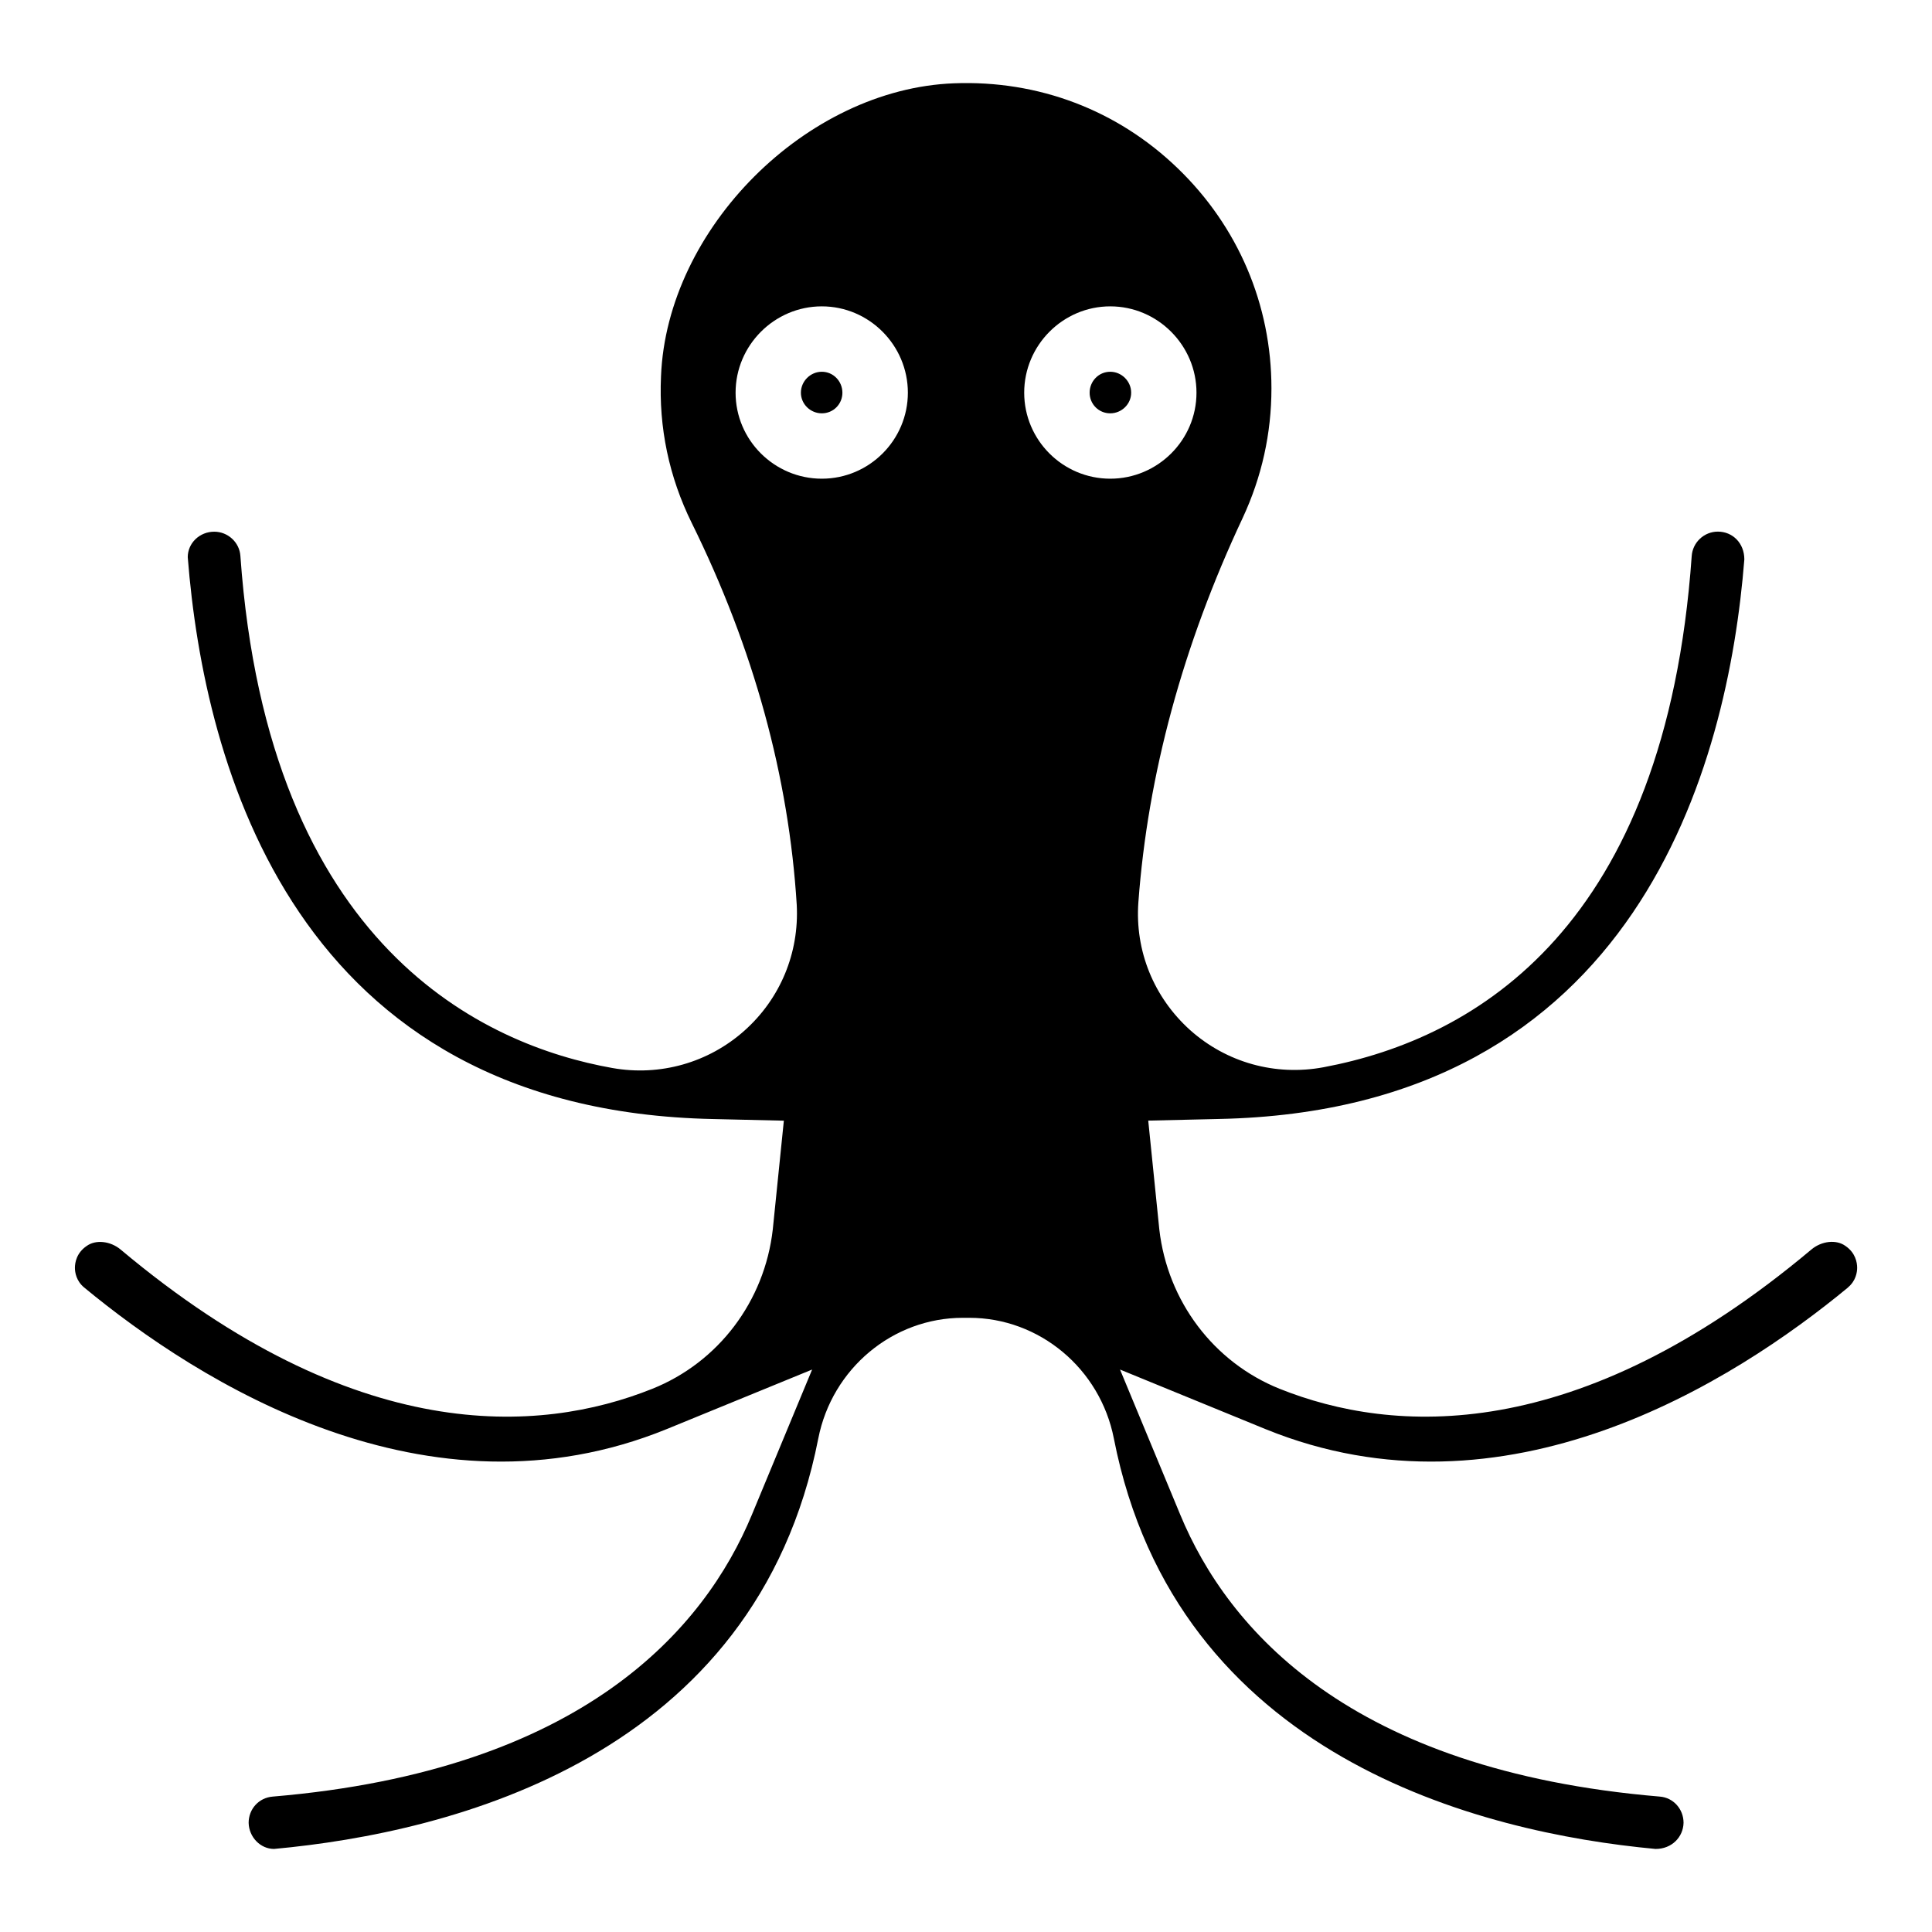 <?xml version="1.0" encoding="UTF-8"?>
<!-- Uploaded to: SVG Repo, www.svgrepo.com, Generator: SVG Repo Mixer Tools -->
<svg fill="#000000" width="800px" height="800px" version="1.1" viewBox="144 144 512 512" xmlns="http://www.w3.org/2000/svg">
 <path d="m438.22 242.52c-3.055 0-5.457 2.512-5.457 5.551 0 3.023 2.41 5.465 5.457 5.465 3.016 0 5.543-2.441 5.543-5.465 0.004-3.039-2.531-5.551-5.543-5.551zm0 0c-3.055 0-5.457 2.512-5.457 5.551 0 3.023 2.41 5.465 5.457 5.465 3.016 0 5.543-2.441 5.543-5.465 0.004-3.039-2.531-5.551-5.543-5.551zm195.52 242.65c2.07-1.723 2.426-3.981 2.426-5.195 0-1.387-0.434-3.977-3.125-5.801-2.418-1.746-6.297-1.309-8.996 0.953-62.227 52.246-111.03 48.879-140.93 36.918-17.508-7.031-29.699-23.23-31.883-42.211l-2.938-28.859 18.703-0.434c111.03-2.258 134.95-93.859 139.27-148.29 0-4.336-3.125-7.367-7.016-7.367-3.644 0-6.699 2.852-6.934 6.504-6.934 98.094-56.953 127.82-97.598 135.45-12.715 2.356-25.633-1.203-35.336-9.863-9.621-8.676-14.648-20.98-13.699-33.891 2.488-33.801 11.801-68.125 27.648-101.84 5.039-10.832 7.613-22.355 7.613-34.32 0-22.184-8.832-42.895-24.836-58.324-15.965-15.414-36.91-23.387-59.293-22.523-39.102 1.473-76.098 38.484-77.641 77.641-0.629 13.609 2.141 26.695 8.125 38.84 16.477 33.355 25.75 67.414 27.844 101.23 0.676 12.738-4.352 24.875-13.871 33.355-9.539 8.5-22.379 12.137-35.016 9.887-33.621-5.984-91.172-31.629-98.551-135.71-0.234-3.566-3.289-6.414-6.934-6.414-3.883 0-7.016 3.031-7.016 6.754 4.32 55.043 28.246 146.64 139.27 148.9l18.703 0.434-2.938 28.859c-2.172 18.98-14.375 35.18-31.961 42.211-29.914 11.965-78.703 15.25-140.86-36.918-2.699-2.258-6.582-2.691-8.996-0.953-2.688 1.82-3.121 4.41-3.121 5.793 0 1.211 0.355 3.465 2.426 5.195 30.418 25.129 90.898 63.434 154.43 37.535l38.512-15.77-15.965 38.477c-12.555 30.246-44.793 67.754-126.95 74.691-3.723 0.285-6.414 3.305-6.414 6.949 0.086 3.801 3.125 6.926 6.731 6.926 47.176-4.336 127.68-24.363 144.23-108.77 3.637-18.539 19.758-31.984 38.297-31.984h1.738c18.539 0 34.66 13.445 38.297 31.984 16.562 84.41 97.055 104.44 143.52 108.77h0.078c4.242 0 7.289-3.125 7.375-6.926 0-3.644-2.699-6.676-6.305-6.949-82.27-6.926-114.52-44.445-127.07-74.691l-15.965-38.477 38.512 15.77c63.535 25.898 124.01-12.406 154.43-37.535zm-271.95-214.31c-12.562 0-22.852-10.219-22.852-22.797 0-12.562 10.297-22.875 22.852-22.875s22.805 10.32 22.805 22.875c0 12.57-10.258 22.797-22.805 22.797zm76.438 0c-12.555 0-22.805-10.219-22.805-22.797 0-12.562 10.258-22.875 22.805-22.875 12.562 0 22.852 10.32 22.852 22.875 0.008 12.57-10.289 22.797-22.852 22.797zm0-28.34c-3.055 0-5.457 2.512-5.457 5.551 0 3.023 2.41 5.465 5.457 5.465 3.016 0 5.543-2.441 5.543-5.465 0.004-3.039-2.531-5.551-5.543-5.551zm-76.438 0c-3.016 0-5.543 2.512-5.543 5.551 0 3.023 2.527 5.465 5.543 5.465 3.055 0 5.457-2.441 5.457-5.465-0.004-3.039-2.41-5.551-5.457-5.551z"/>
</svg>